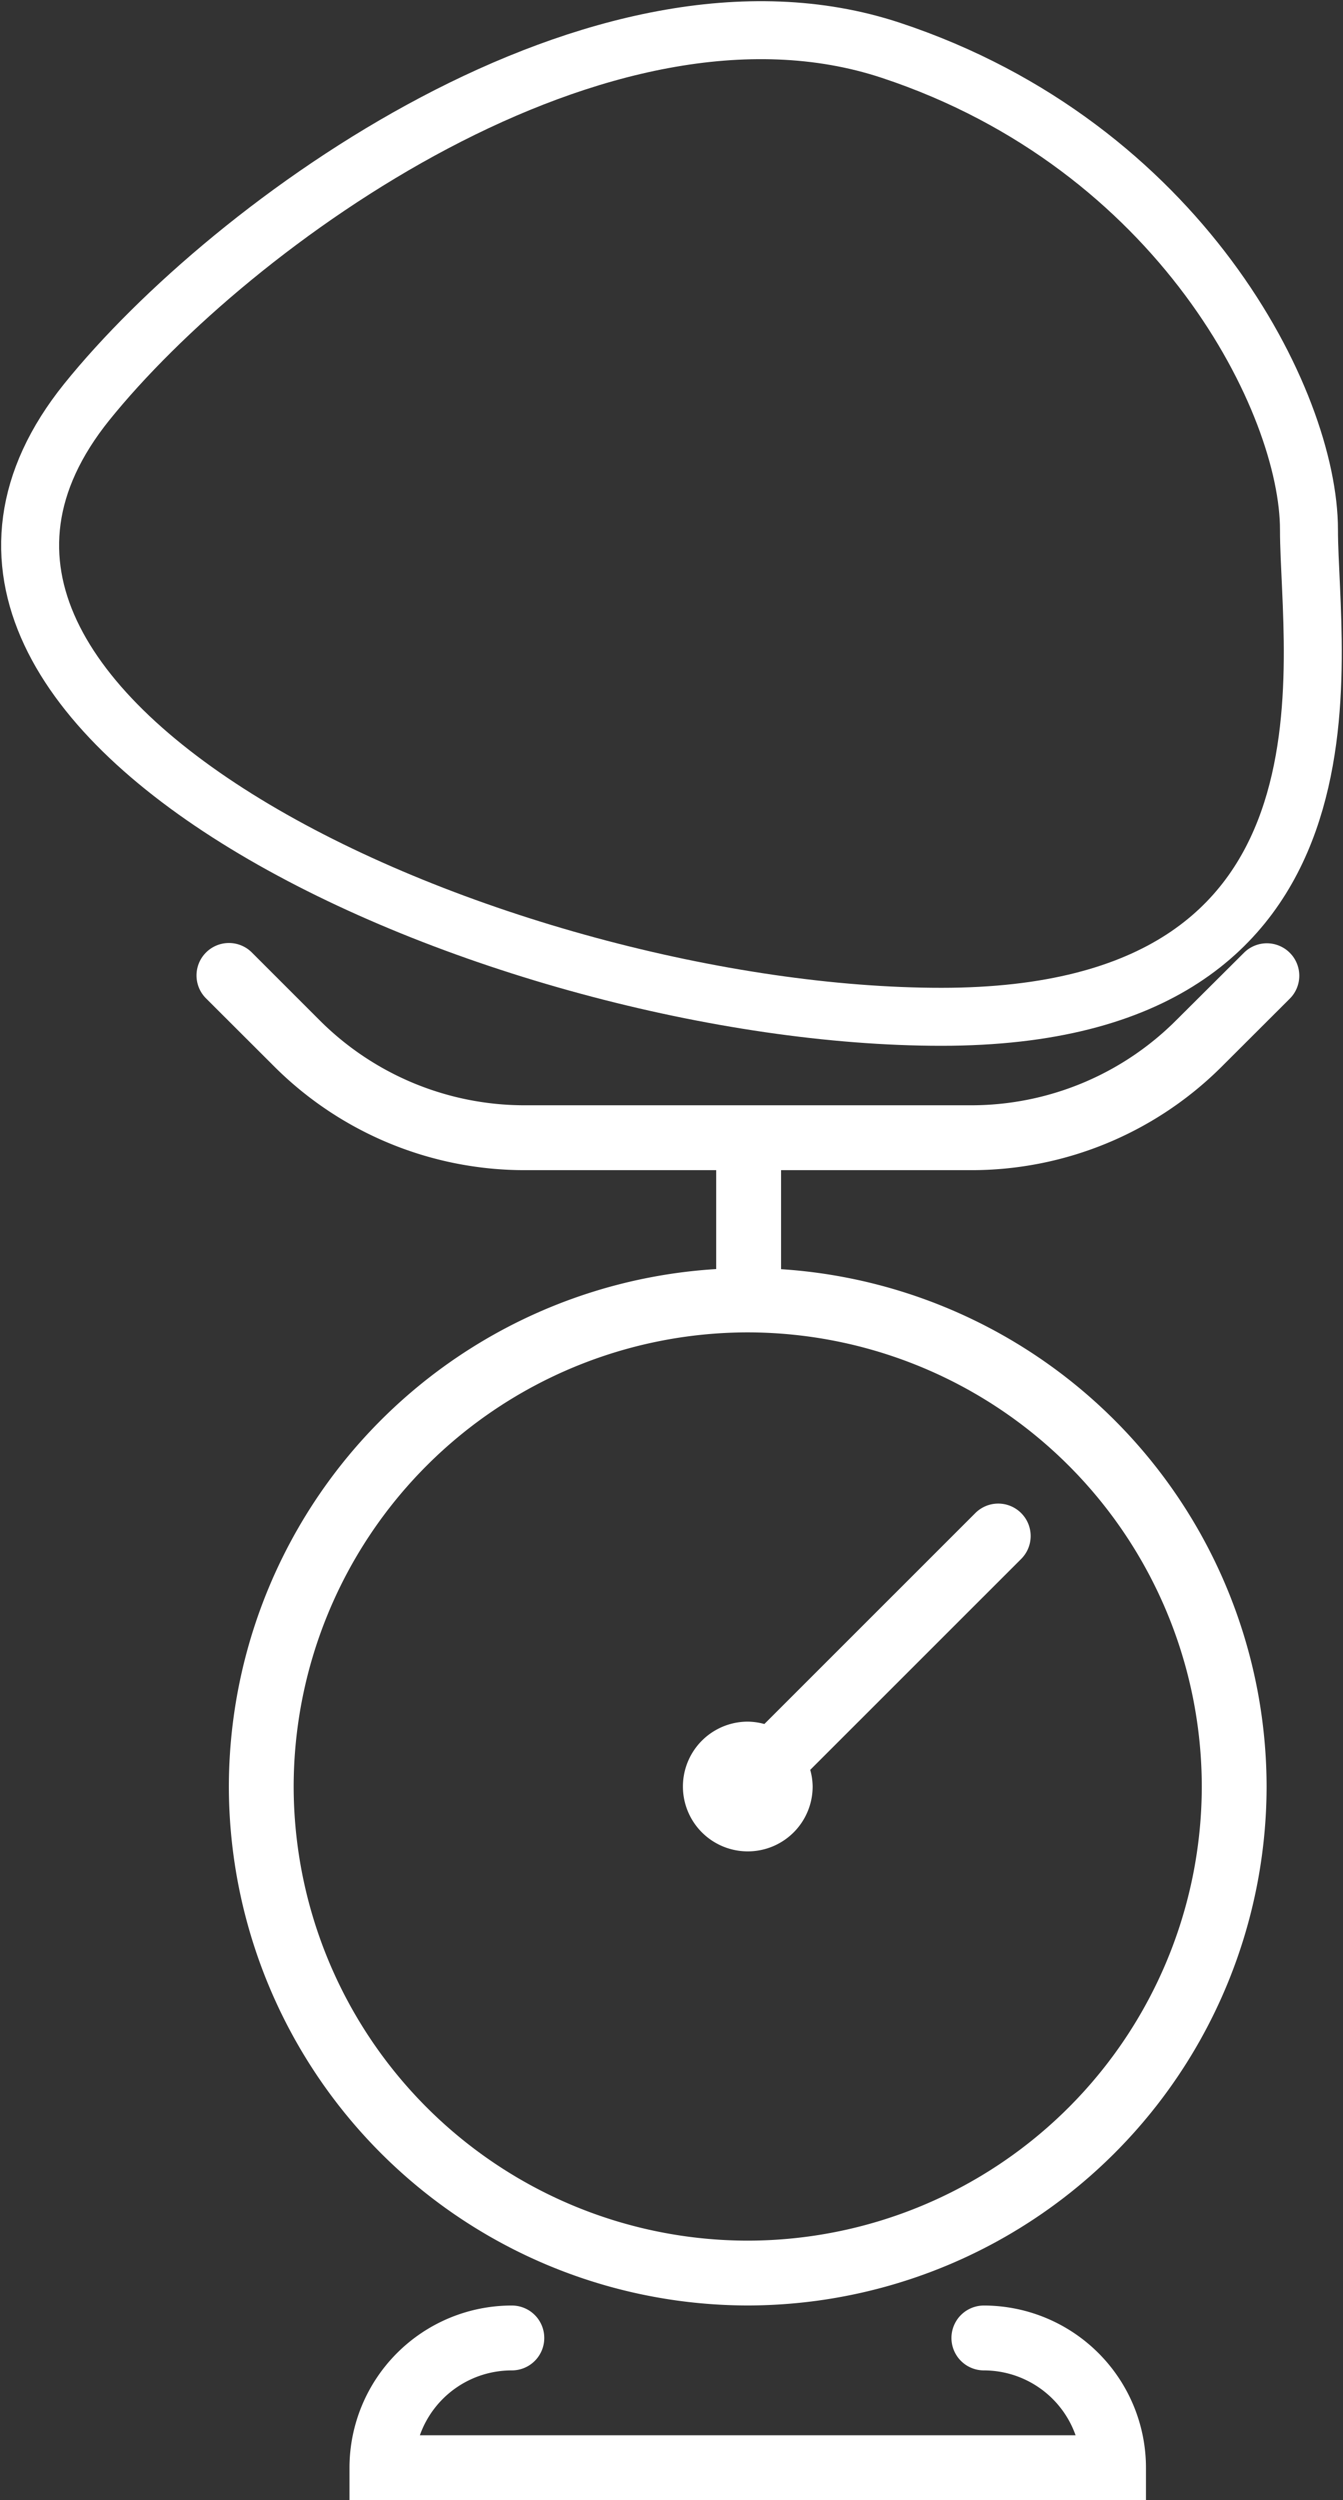 <?xml version="1.0" encoding="UTF-8"?>
<svg xmlns="http://www.w3.org/2000/svg" xmlns:xlink="http://www.w3.org/1999/xlink" id="Groupe_117" data-name="Groupe 117" width="23.168" height="43.123" viewBox="0 0 23.168 43.123">
  <rect x="0" y="0" width="23.168" height="43.123" fill="#333333" stroke="none"/>
  <defs>
    <clipPath id="clip-path">
      <path id="Tracé_157" data-name="Tracé 157" d="M0,1.693H23.168V-41.43H0Z" transform="translate(0 41.43)" fill="#fff"></path>
    </clipPath>
  </defs>
  <g id="Groupe_92" data-name="Groupe 92" transform="translate(0 0)" clip-path="url(#clip-path)">
    <g id="Groupe_88" data-name="Groupe 88" transform="translate(6.032 39.766)">
      <path id="Tracé_153" data-name="Tracé 153" d="M.43,0a.559.559,0,1,0,0,1.119A1.68,1.68,0,0,1,2.012,2.238H-9.3A1.68,1.68,0,0,1-7.714,1.119.559.559,0,0,0-7.154.56.559.559,0,0,0-7.714,0a2.8,2.8,0,0,0-2.8,2.8v.559H3.226V2.8A2.8,2.8,0,0,0,.43,0" transform="translate(10.511)" fill="#fff"></path>
    </g>
    <g id="Groupe_89" data-name="Groupe 89" transform="translate(3.391 16.267)">
      <path id="Tracé_154" data-name="Tracé 154" d="M.524.154a6.111,6.111,0,0,0,4.352-1.8l1.16-1.158a.559.559,0,0,0,0-.791.559.559,0,0,0-.791,0L4.085-2.44A5,5,0,0,1,.524-.965H-7.148A5,5,0,0,1-10.709-2.44L-11.869-3.6a.559.559,0,0,0-.791,0,.559.559,0,0,0,0,.791l1.16,1.158A6.113,6.113,0,0,0-7.148.154h3.289V1.86a8.956,8.956,0,0,0-8.407,8.924,8.962,8.962,0,0,0,8.951,8.952,8.962,8.962,0,0,0,8.951-8.952A8.955,8.955,0,0,0-2.74,1.862V.154Zm3.994,10.63a7.842,7.842,0,0,1-7.833,7.834,7.841,7.841,0,0,1-7.833-7.834A7.841,7.841,0,0,1-3.315,2.952a7.842,7.842,0,0,1,7.833,7.833" transform="translate(12.823 3.762)" fill="#fff"></path>
    </g>
    <g id="Groupe_90" data-name="Groupe 90" transform="translate(11.781 25.935)">
      <path id="Tracé_155" data-name="Tracé 155" d="M.044.148a1.119,1.119,0,0,0,0,2.238A1.119,1.119,0,0,0,1.163,1.267,1.087,1.087,0,0,0,1.121.98L4.76-2.658a.559.559,0,0,0,0-.791.559.559,0,0,0-.791,0L.33.189A1.125,1.125,0,0,0,.044.148" transform="translate(1.075 3.612)" fill="#fff"></path>
    </g>
    <g id="Groupe_91" data-name="Groupe 91" transform="translate(0.52 0.52)">
      <path id="Tracé_156" data-name="Tracé 156" d="M.038.252c2.5-3.1,8.877-7.718,13.871-6.064s7.212,6.064,7.212,8.27,1.169,8.4-6.341,8.4S-4.4,5.765.038.252Z" transform="translate(0.94 6.16)" fill="none" stroke="#fff" stroke-width="1"></path>
    </g>
  </g>
</svg>
